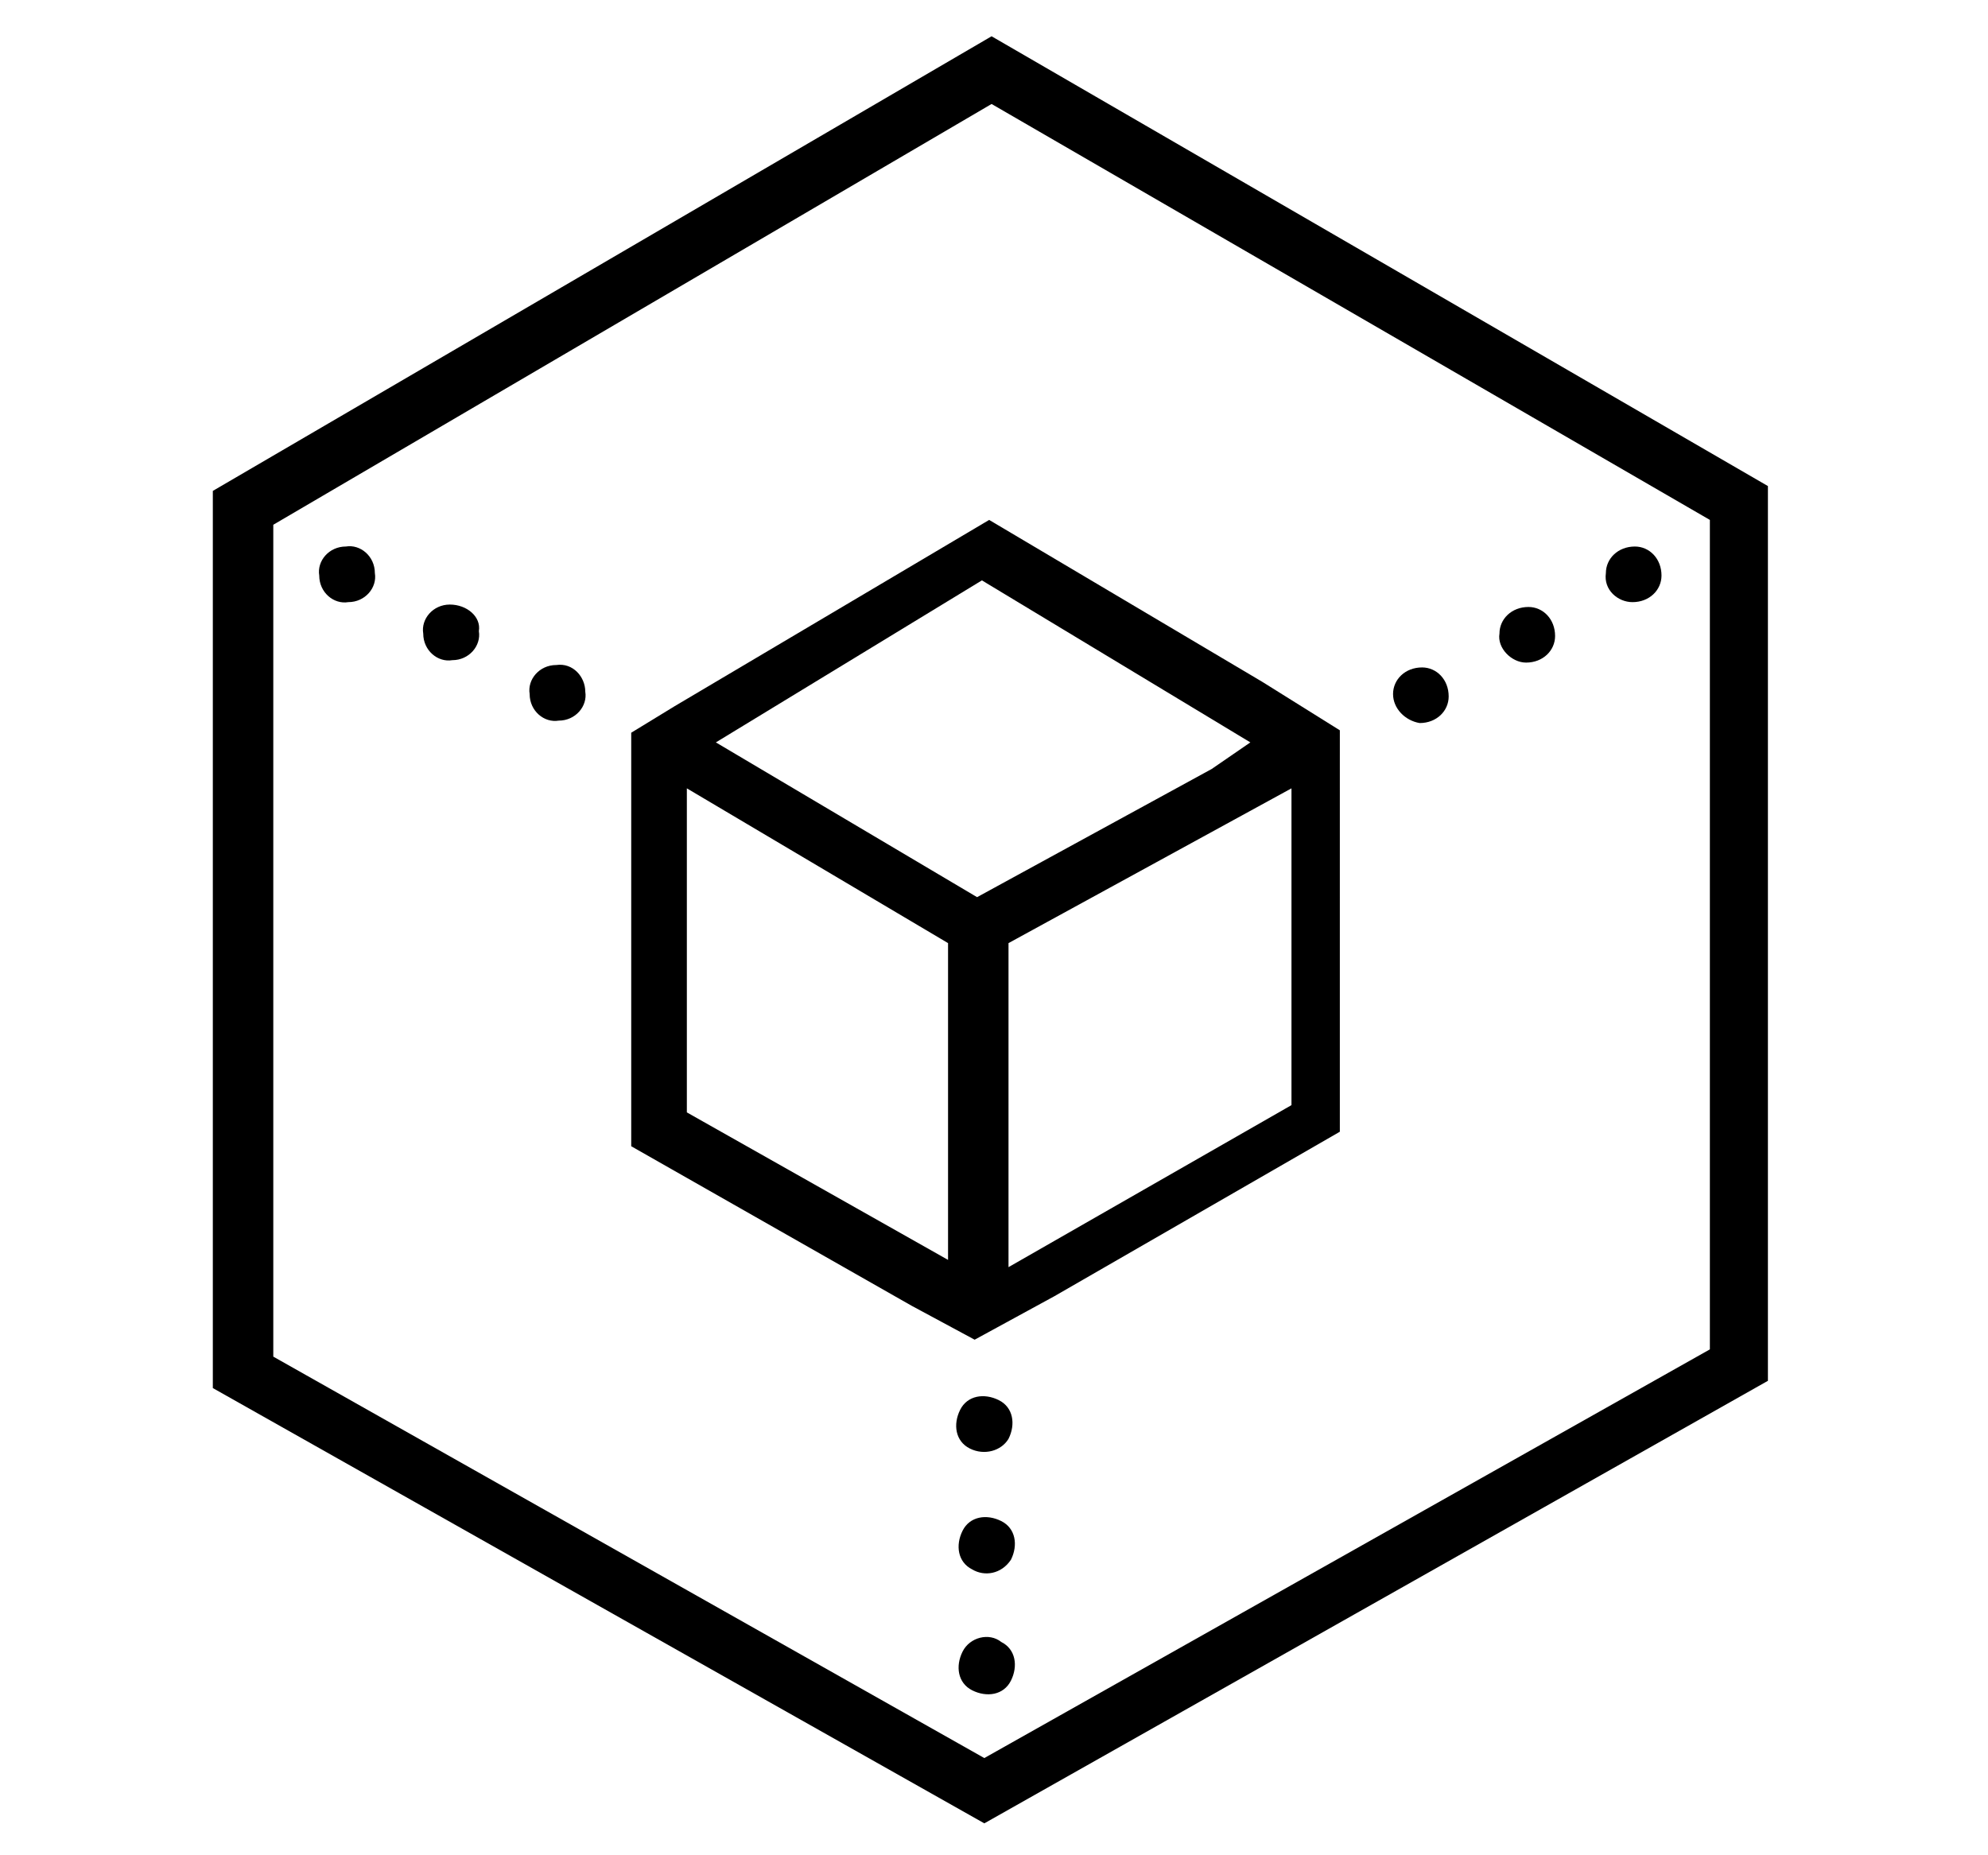 <?xml version="1.0" encoding="utf-8"?>
<!-- Generator: Adobe Illustrator 26.3.1, SVG Export Plug-In . SVG Version: 6.00 Build 0)  -->
<svg version="1.1" id="Layer_9" xmlns="http://www.w3.org/2000/svg" xmlns:xlink="http://www.w3.org/1999/xlink" x="0px" y="0px"
	 viewBox="0 0 82.2 76.7" style="enable-background:new 0 0 82.2 76.7;" xml:space="preserve">
<g>
	<path d="M27.9,29.2l-1.8,1.1v1.2h0v15.9L37.7,54l2.6,1.4l3.3-1.8l11.8-6.8V31.2l0,0v-1l-3.2-2l-11.3-6.7L27.9,29.2z M39.2,52.1
		L28.4,46V32.6L39.2,39V52.1z M53.4,32.6v13.1l-11.7,6.7V39L53.4,32.6z M50.1,31.8l-9.7,5.3l-10.8-6.4L40.6,24l11.1,6.7L50.1,31.8z"
		/>
	<path d="M41,1.5L8.8,20.3v37.1l31.9,18l32.4-18.3V20.1L41,1.5z M70.7,55.8l-30,16.9L11.3,56.1V21.7L41,4.3l29.7,17.2V55.8z"/>
	<path d="M14.3,22.6c-0.7,0-1.2,0.6-1.1,1.2c0,0.7,0.6,1.2,1.2,1.1c0.7,0,1.2-0.6,1.1-1.2C15.5,23,14.9,22.5,14.3,22.6z"/>
	<path d="M18.6,25c-0.7,0-1.2,0.6-1.1,1.2c0,0.7,0.6,1.2,1.2,1.1c0.7,0,1.2-0.6,1.1-1.2C19.9,25.5,19.3,25,18.6,25z"/>
	<path d="M23,27.5c-0.7,0-1.2,0.6-1.1,1.2c0,0.7,0.6,1.2,1.2,1.1c0.7,0,1.2-0.6,1.1-1.2C24.2,28,23.7,27.4,23,27.5z"/>
	<path d="M67.5,24.9c0.7,0,1.2-0.5,1.2-1.1c0-0.7-0.5-1.2-1.1-1.2c-0.7,0-1.2,0.5-1.2,1.1C66.3,24.4,66.9,24.9,67.5,24.9z"/>
	<path d="M63.1,27.4c0.7,0,1.2-0.5,1.2-1.1c0-0.7-0.5-1.2-1.1-1.2c-0.7,0-1.2,0.5-1.2,1.1C61.9,26.8,62.5,27.4,63.1,27.4z"/>
	<path d="M58.7,29.9c0.7,0,1.2-0.5,1.2-1.1c0-0.7-0.5-1.2-1.1-1.2c-0.7,0-1.2,0.5-1.2,1.1C57.6,29.3,58.1,29.8,58.7,29.9z"/>
	<path d="M41.7,59.5c0.3-0.6,0.2-1.3-0.4-1.6c-0.6-0.3-1.3-0.2-1.6,0.4c-0.3,0.6-0.2,1.3,0.4,1.6C40.7,60.2,41.4,60,41.7,59.5z"/>
	<path d="M41.8,64.5c0.3-0.6,0.2-1.3-0.4-1.6c-0.6-0.3-1.3-0.2-1.6,0.4c-0.3,0.6-0.2,1.3,0.4,1.6C40.7,65.2,41.4,65.1,41.8,64.5z"/>
	<path d="M39.8,68.3c-0.3,0.6-0.2,1.3,0.4,1.6c0.6,0.3,1.3,0.2,1.6-0.4c0.3-0.6,0.2-1.3-0.4-1.6C40.9,67.5,40.1,67.7,39.8,68.3z"/>
</g>
</svg>
